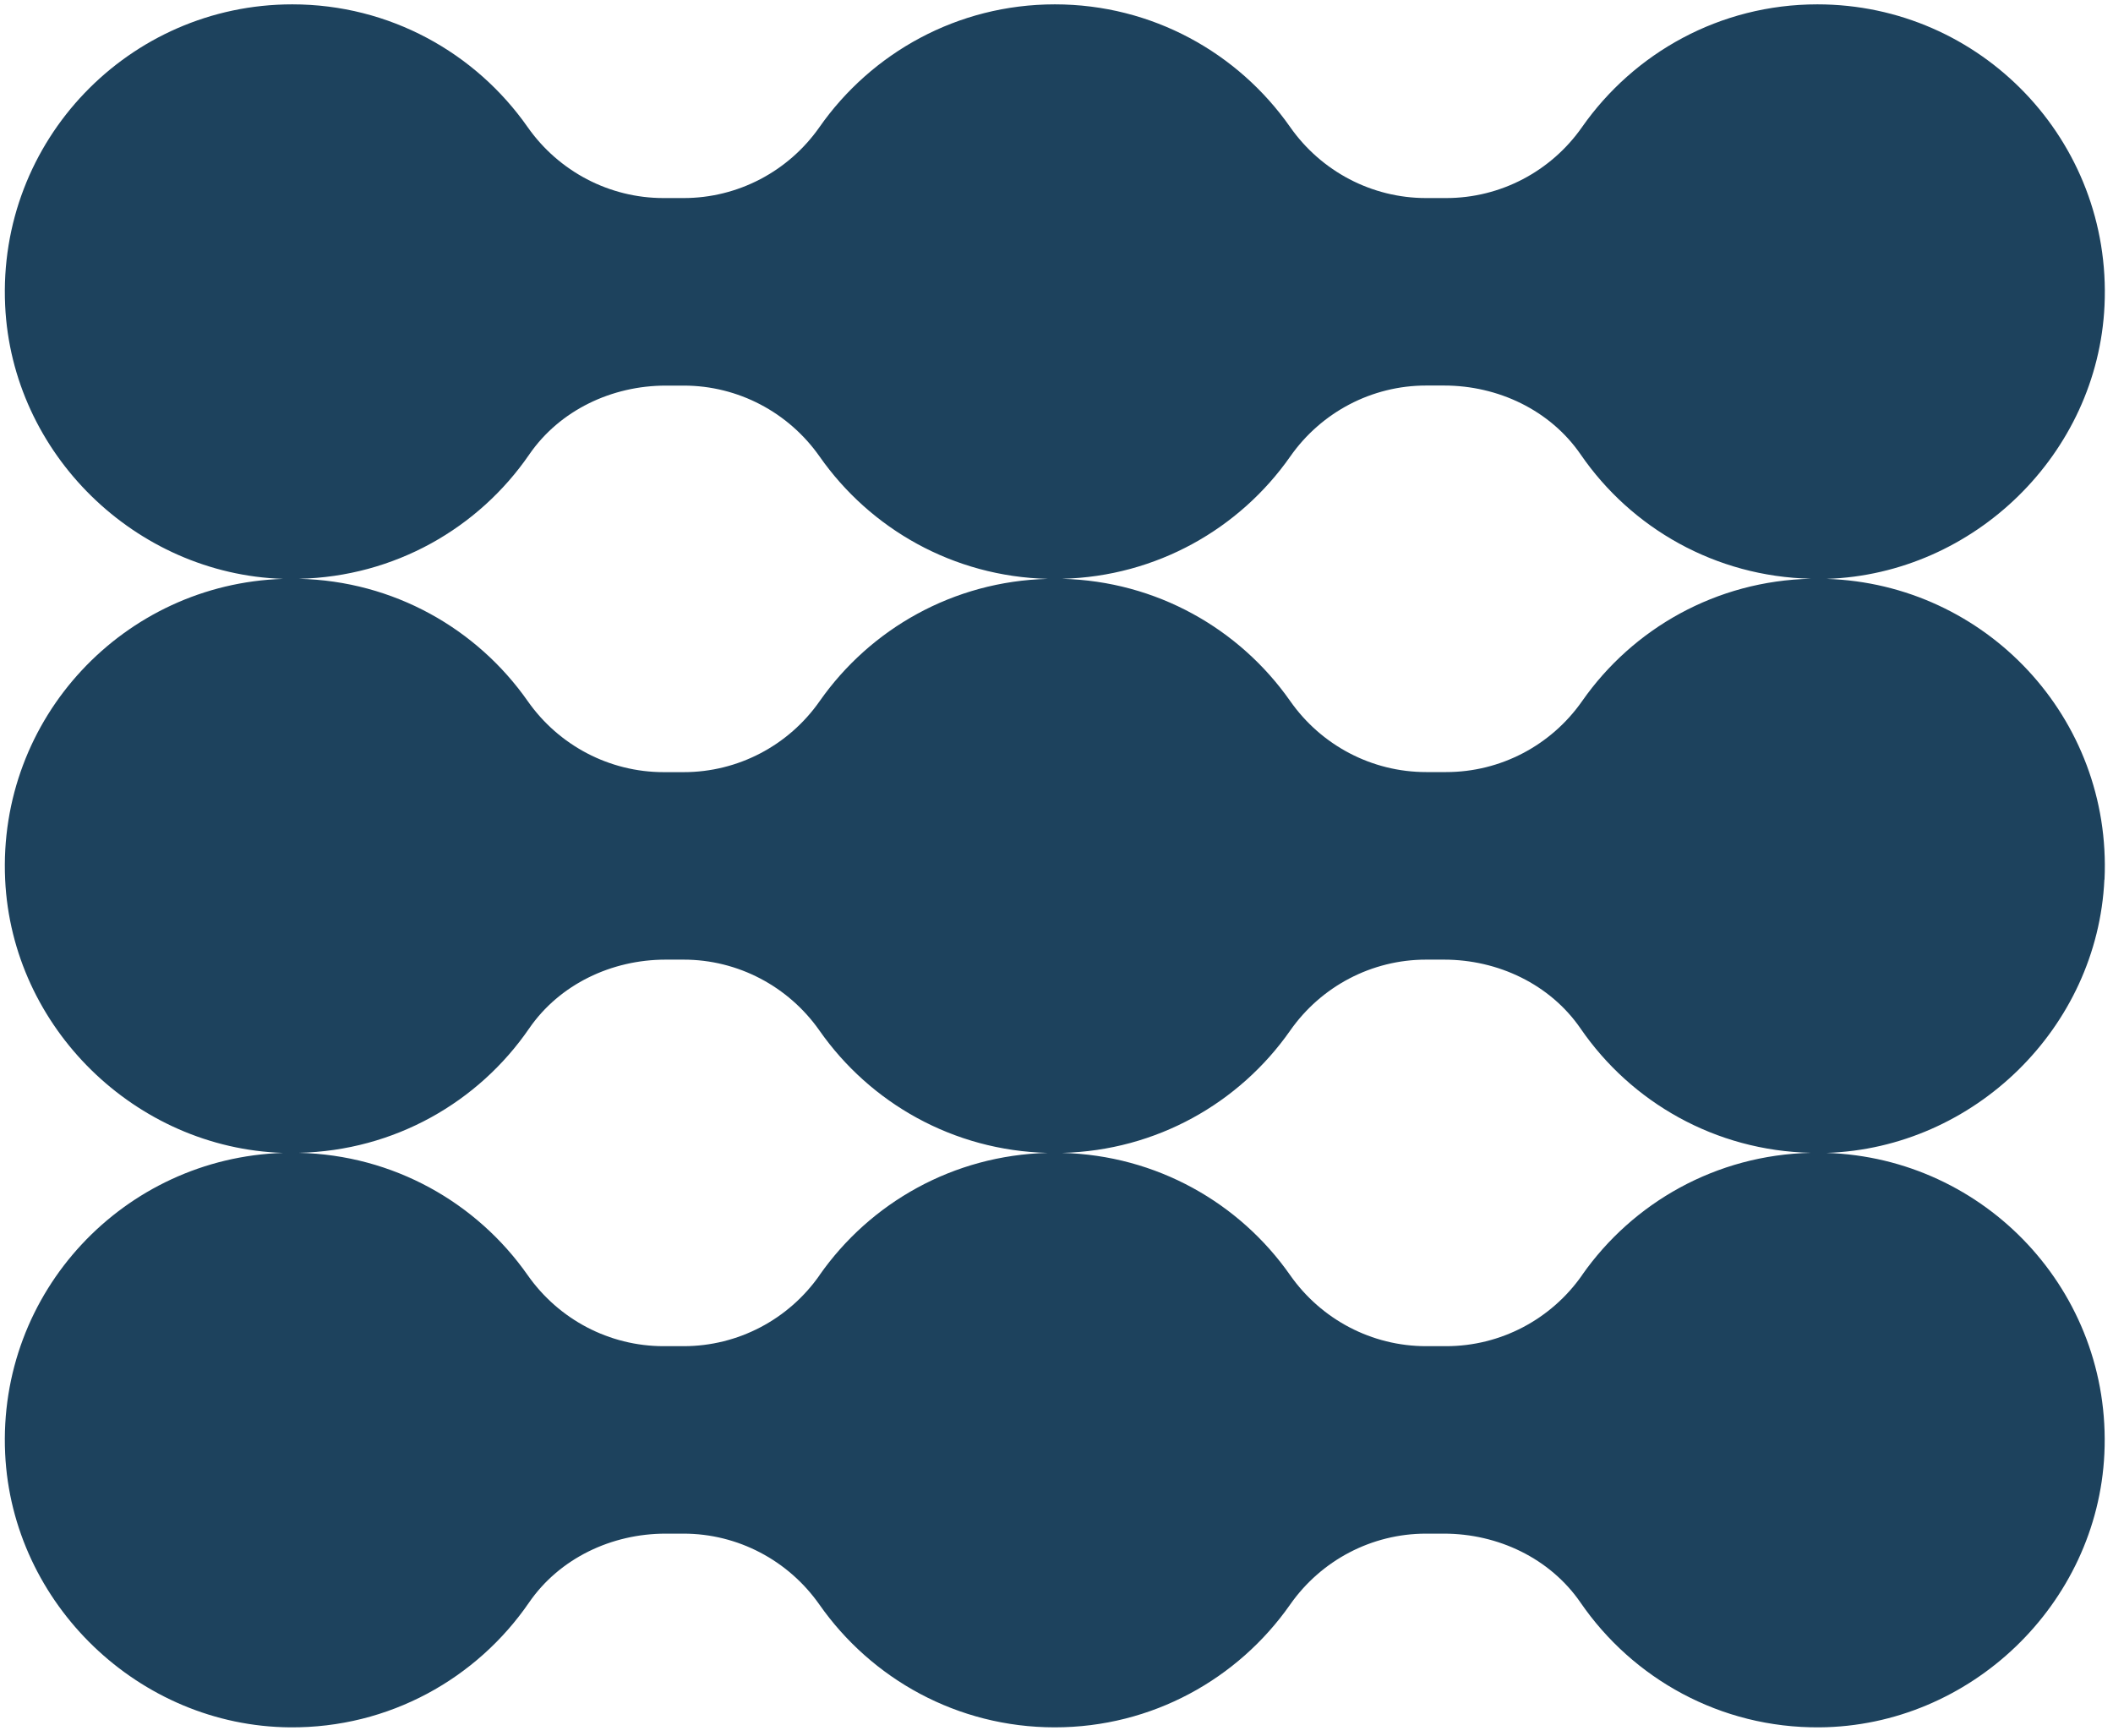 <svg width="230" height="189" viewBox="0 0 230 189" fill="none" xmlns="http://www.w3.org/2000/svg">
<path d="M229.077 95.745C229.895 78.125 216.128 63.565 198.827 63.012C214.898 62.483 228.33 49.394 229.077 33.261C229.91 15.299 215.599 0.474 197.822 0.474C187.217 0.474 177.858 5.761 172.205 13.835C168.826 18.662 163.321 21.559 157.419 21.559H155.223C149.328 21.559 143.823 18.662 140.436 13.835C134.783 5.761 125.424 0.474 114.819 0.474C104.214 0.474 94.855 5.761 89.201 13.835C85.822 18.662 80.317 21.559 74.415 21.559H72.219C66.325 21.559 60.82 18.662 57.433 13.835C51.78 5.761 42.42 0.474 31.815 0.474C14.039 0.474 -0.28 15.299 0.561 33.261C1.308 49.394 14.74 62.483 30.811 63.012C13.509 63.565 -0.257 78.125 0.561 95.745C1.308 111.878 14.74 124.974 30.811 125.496C13.509 126.048 -0.265 140.608 0.561 158.228C1.324 174.61 15.16 187.893 31.558 188.026C42.366 188.112 51.904 182.708 57.581 174.447C60.906 169.612 66.582 166.941 72.445 166.941H74.407C80.302 166.941 85.807 169.838 89.194 174.665C94.847 182.739 104.206 188.026 114.811 188.026C125.416 188.026 134.776 182.739 140.429 174.665C143.808 169.838 149.313 166.941 155.215 166.941H157.177C163.04 166.941 168.717 169.612 172.042 174.447C177.718 182.708 187.256 188.112 198.064 188.026C214.47 187.893 228.299 174.618 229.062 158.228C229.879 140.608 216.113 126.048 198.811 125.496C214.883 124.974 228.314 111.878 229.062 95.745H229.077ZM57.604 49.48C60.929 44.645 66.605 41.974 72.468 41.974H74.431C80.325 41.974 85.83 44.87 89.217 49.698C94.73 57.57 103.77 62.755 114.056 63.012C103.778 63.269 94.73 68.455 89.217 76.326C85.838 81.154 80.333 84.05 74.431 84.05H72.235C66.341 84.05 60.836 81.154 57.448 76.326C51.92 68.431 42.849 63.238 32.532 63.004C42.942 62.771 52.091 57.5 57.604 49.48ZM89.209 138.81C85.83 143.637 80.325 146.534 74.423 146.534H72.227C66.333 146.534 60.828 143.637 57.441 138.81C51.912 130.915 42.833 125.721 32.516 125.488C42.927 125.254 52.076 119.983 57.589 111.963C60.913 107.128 66.59 104.458 72.453 104.458H74.415C80.309 104.458 85.814 107.354 89.201 112.181C94.714 120.061 103.754 125.239 114.04 125.496C103.762 125.753 94.714 130.93 89.201 138.81H89.209ZM140.444 49.69C143.823 44.863 149.328 41.966 155.231 41.966H157.193C163.056 41.966 168.732 44.637 172.057 49.472C177.57 57.492 186.719 62.763 197.129 62.997C186.812 63.222 177.733 68.416 172.213 76.319C168.833 81.146 163.328 84.042 157.426 84.042H155.231C149.336 84.042 143.831 81.146 140.444 76.319C134.931 68.447 125.891 63.261 115.605 63.004C125.883 62.747 134.931 57.562 140.444 49.69ZM172.205 138.81C168.826 143.637 163.321 146.534 157.419 146.534H155.223C149.328 146.534 143.823 143.637 140.436 138.81C134.923 130.93 125.883 125.753 115.598 125.496C125.883 125.239 134.923 120.061 140.436 112.181C143.816 107.354 149.321 104.458 155.223 104.458H157.185C163.048 104.458 168.724 107.128 172.049 111.963C177.562 119.983 186.711 125.262 197.122 125.488C186.805 125.714 177.726 130.907 172.197 138.81H172.205Z" fill="#1D425D"/>
</svg>
